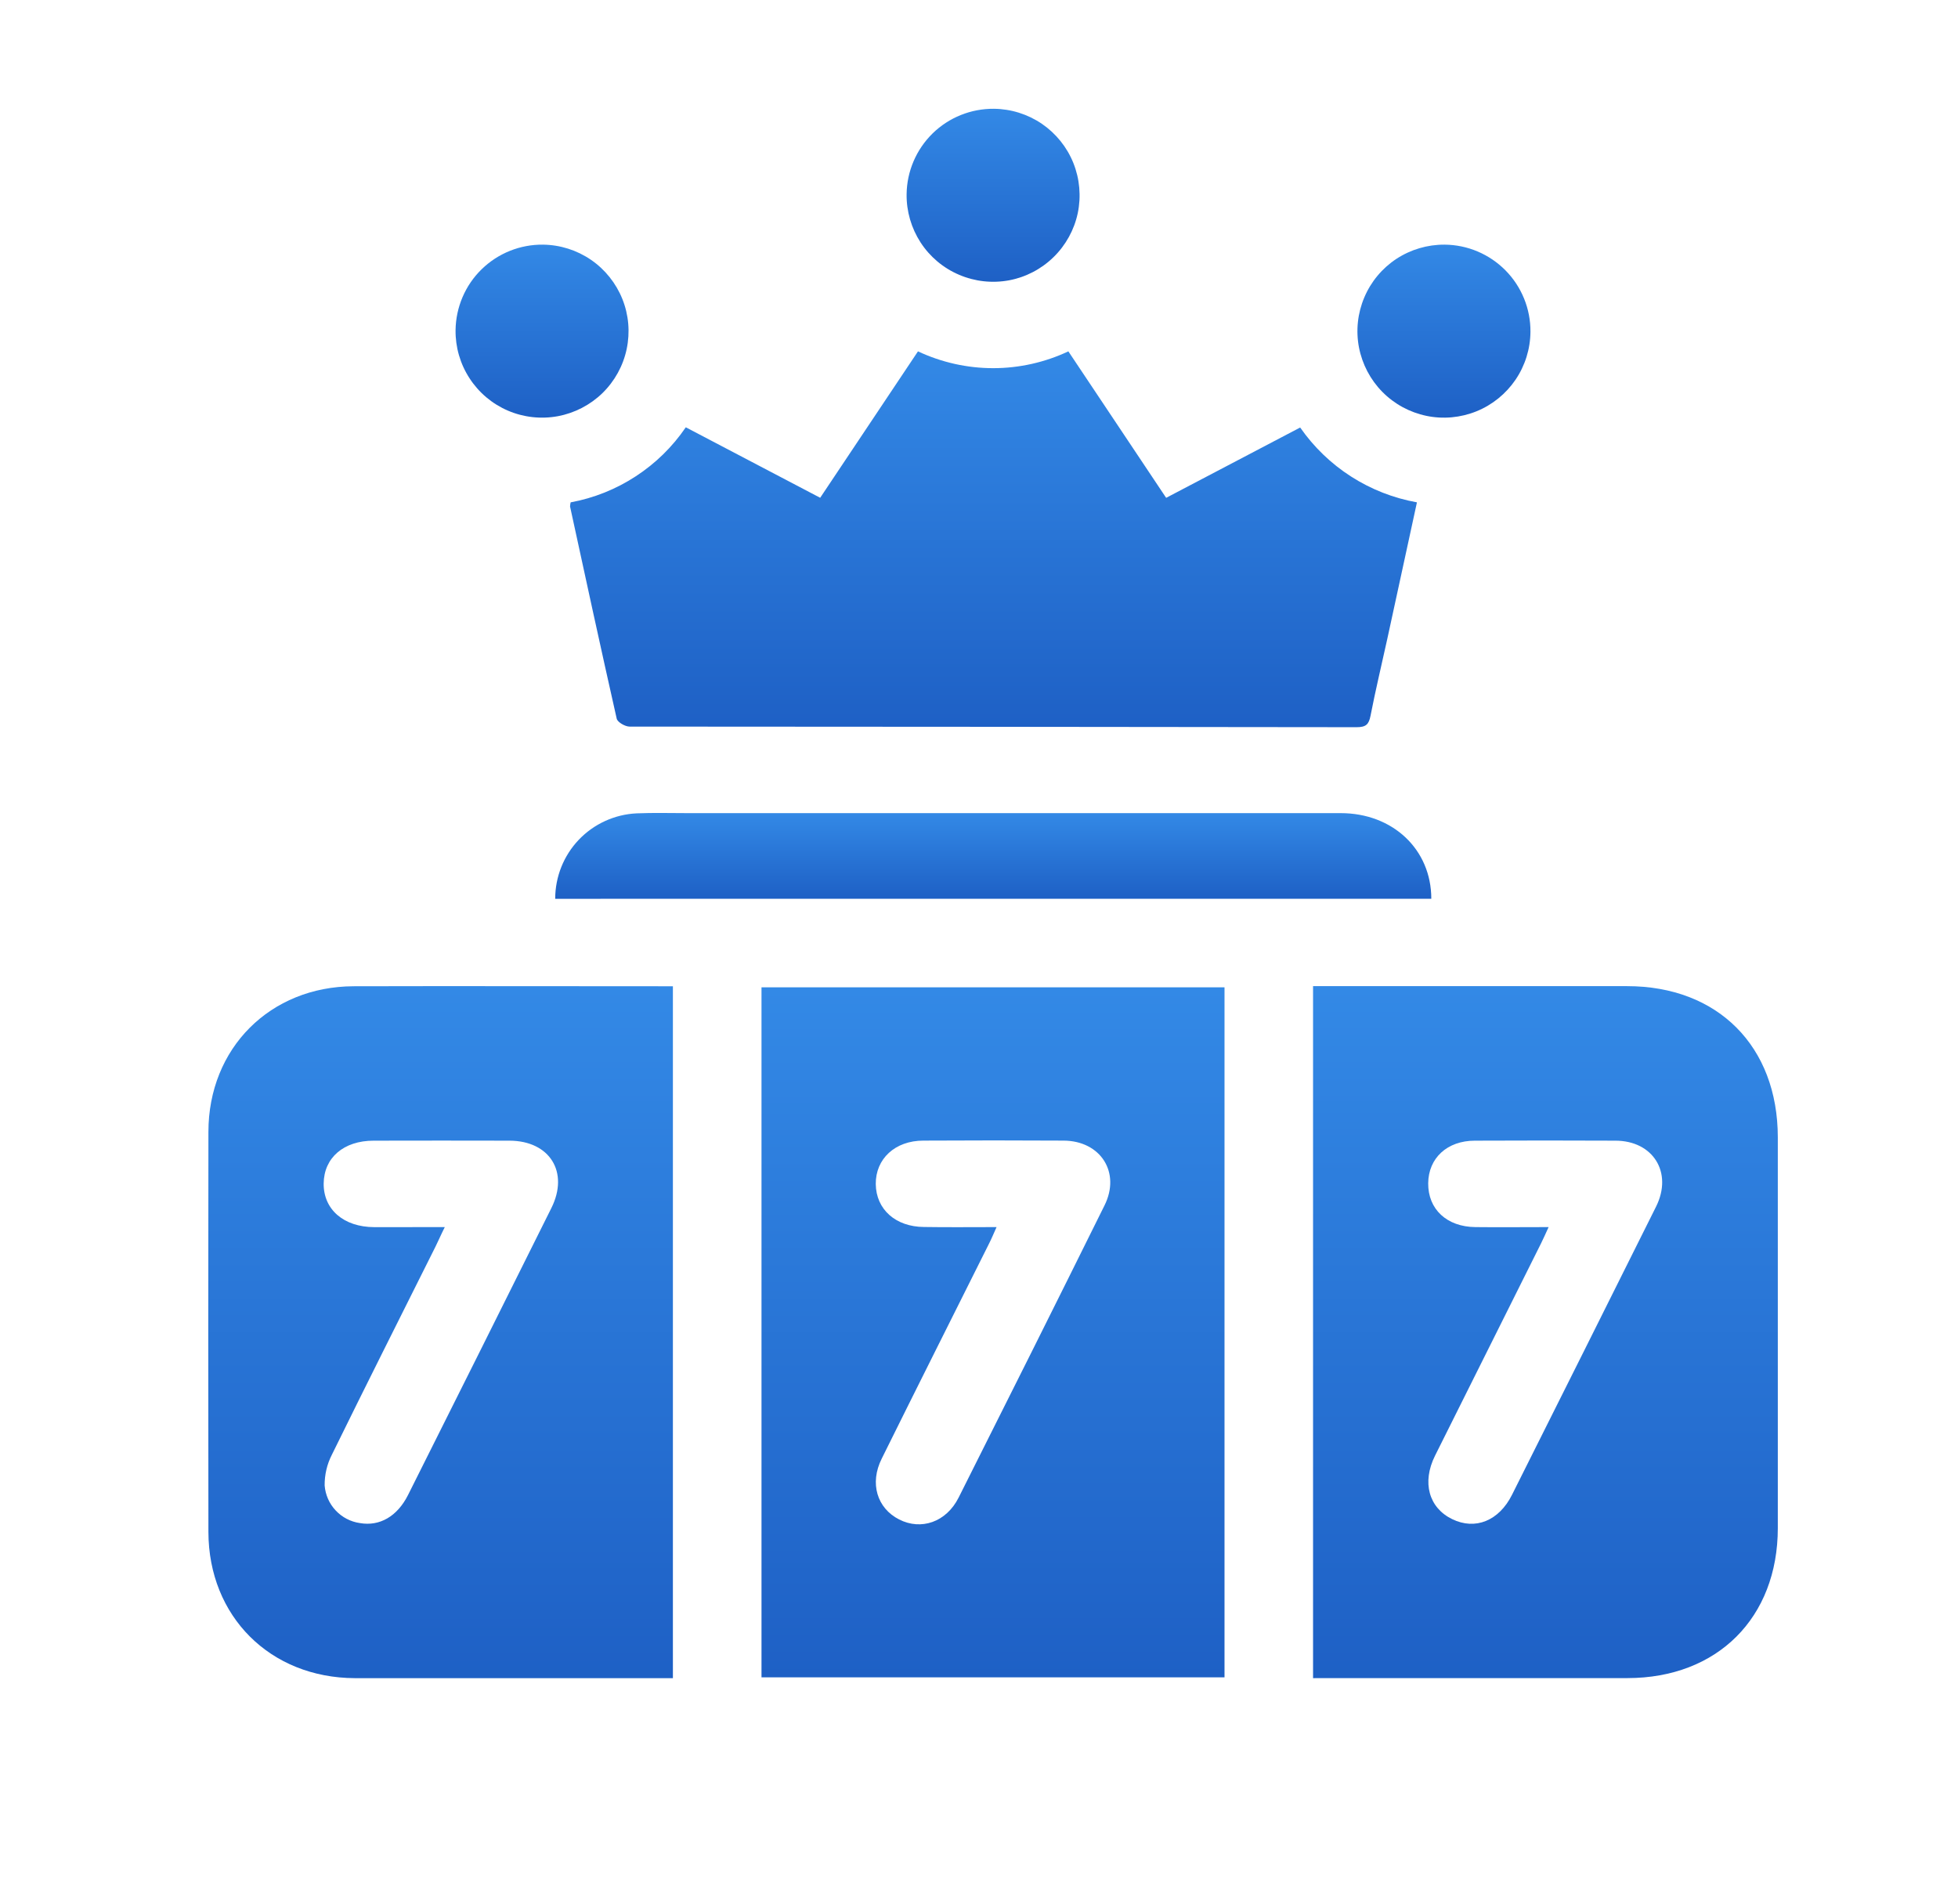 <svg width="36" height="35" viewBox="0 0 36 35" fill="none" xmlns="http://www.w3.org/2000/svg">
<path d="M22.514 30.839H14.001V18.153H22.514V30.839ZM18.323 22.561C18.269 22.68 18.231 22.774 18.185 22.864C17.527 24.181 16.865 25.498 16.212 26.817C15.984 27.271 16.126 27.73 16.531 27.936C16.936 28.143 17.399 27.985 17.625 27.535C18.524 25.747 19.419 23.957 20.307 22.164C20.61 21.558 20.237 20.975 19.557 20.971C18.699 20.966 17.839 20.966 16.977 20.971C16.456 20.971 16.097 21.307 16.102 21.771C16.108 22.235 16.466 22.556 16.989 22.559C17.424 22.566 17.857 22.561 18.323 22.561Z" fill="url(#paint0_linear_160_1877)"/>
<path d="M12.372 30.854H9.448C8.474 30.854 7.498 30.854 6.524 30.854C4.967 30.848 3.835 29.718 3.832 28.167C3.828 25.715 3.828 23.264 3.832 20.812C3.832 19.271 4.968 18.138 6.502 18.133C8.376 18.128 10.25 18.133 12.125 18.133H12.372V30.854ZM8.178 22.561C8.102 22.713 8.059 22.816 8.009 22.916C7.372 24.192 6.73 25.465 6.102 26.746C6.012 26.921 5.967 27.115 5.969 27.312C5.983 27.484 6.054 27.646 6.172 27.771C6.29 27.897 6.447 27.979 6.618 28.003C6.978 28.066 7.304 27.882 7.503 27.485C8.384 25.728 9.262 23.969 10.138 22.21C10.467 21.549 10.107 20.975 9.369 20.972C8.536 20.97 7.703 20.97 6.87 20.972C6.318 20.972 5.956 21.286 5.951 21.76C5.947 22.234 6.315 22.561 6.884 22.562C7.299 22.562 7.714 22.561 8.178 22.561Z" fill="url(#paint1_linear_160_1877)"/>
<path d="M24.142 30.854V18.131H24.464C26.282 18.131 28.099 18.131 29.917 18.131C31.583 18.131 32.686 19.236 32.687 20.91C32.687 23.305 32.687 25.7 32.687 28.095C32.687 29.744 31.575 30.852 29.924 30.853C28.097 30.853 26.27 30.853 24.444 30.853L24.142 30.854ZM28.473 22.561C28.413 22.691 28.376 22.776 28.334 22.86C27.684 24.162 27.034 25.463 26.384 26.765C26.14 27.256 26.271 27.722 26.699 27.93C27.127 28.139 27.561 27.959 27.799 27.485C28.685 25.718 29.568 23.951 30.449 22.184C30.76 21.558 30.395 20.972 29.7 20.972C28.839 20.968 27.978 20.968 27.117 20.972C26.607 20.972 26.263 21.293 26.259 21.756C26.255 22.232 26.601 22.556 27.126 22.561C27.559 22.566 27.994 22.561 28.473 22.561Z" fill="url(#paint2_linear_160_1877)"/>
<path d="M12.609 7.856L15.08 9.152L16.878 6.46C17.311 6.663 17.783 6.769 18.261 6.769C18.739 6.769 19.211 6.663 19.643 6.46L21.441 9.153L23.905 7.86C24.155 8.219 24.473 8.526 24.842 8.762C25.21 8.998 25.622 9.159 26.052 9.236C25.868 10.088 25.688 10.917 25.507 11.746C25.404 12.217 25.291 12.685 25.199 13.158C25.168 13.317 25.117 13.37 24.944 13.37C20.488 13.364 16.032 13.361 11.575 13.359C11.494 13.359 11.355 13.279 11.339 13.214C11.045 11.913 10.763 10.611 10.481 9.312C10.482 9.286 10.486 9.261 10.492 9.236C10.918 9.158 11.325 8.995 11.688 8.758C12.052 8.521 12.365 8.215 12.609 7.856Z" fill="url(#paint3_linear_160_1877)"/>
<path d="M10.208 16.525C10.208 16.121 10.363 15.732 10.642 15.439C10.921 15.147 11.302 14.973 11.706 14.954C12.018 14.941 12.33 14.95 12.643 14.95C16.645 14.95 20.647 14.95 24.65 14.95C25.608 14.95 26.316 15.617 26.316 16.524L10.208 16.525Z" fill="url(#paint4_linear_160_1877)"/>
<path d="M18.275 2C18.59 2.003 18.897 2.1 19.157 2.277C19.416 2.455 19.618 2.705 19.735 2.997C19.852 3.289 19.88 3.61 19.816 3.918C19.751 4.226 19.596 4.507 19.371 4.727C19.146 4.947 18.861 5.096 18.552 5.154C18.242 5.211 17.923 5.176 17.634 5.052C17.344 4.929 17.098 4.722 16.926 4.458C16.755 4.194 16.665 3.885 16.669 3.571C16.674 3.15 16.846 2.748 17.147 2.453C17.448 2.159 17.854 1.996 18.275 2Z" fill="url(#paint5_linear_160_1877)"/>
<path d="M9.985 4.498C10.3 4.502 10.606 4.599 10.866 4.777C11.125 4.955 11.326 5.206 11.443 5.498C11.56 5.79 11.587 6.11 11.522 6.418C11.457 6.726 11.302 7.007 11.077 7.227C10.852 7.446 10.566 7.594 10.257 7.652C9.948 7.709 9.628 7.674 9.339 7.55C9.05 7.426 8.804 7.219 8.633 6.955C8.461 6.691 8.372 6.383 8.376 6.068C8.382 5.647 8.554 5.244 8.856 4.95C9.158 4.656 9.564 4.493 9.985 4.498Z" fill="url(#paint6_linear_160_1877)"/>
<path d="M28.139 6.099C28.137 6.414 28.041 6.721 27.865 6.981C27.688 7.241 27.438 7.444 27.147 7.562C26.855 7.68 26.535 7.71 26.227 7.646C25.919 7.582 25.637 7.429 25.416 7.205C25.195 6.981 25.046 6.696 24.986 6.387C24.927 6.078 24.961 5.759 25.084 5.469C25.206 5.179 25.412 4.932 25.675 4.759C25.938 4.587 26.246 4.496 26.56 4.498C26.982 4.501 27.385 4.672 27.681 4.972C27.977 5.272 28.142 5.678 28.139 6.099Z" fill="url(#paint7_linear_160_1877)"/>
<defs>
<linearGradient id="paint0_linear_160_1877" x1="16.814" y1="18.153" x2="16.814" y2="30.839" gradientUnits="userSpaceOnUse">
<stop stop-color="#3389E6"/>
<stop offset="1" stop-color="#1E60C5"/>
</linearGradient>
<linearGradient id="paint1_linear_160_1877" x1="6.652" y1="18.131" x2="6.652" y2="30.854" gradientUnits="userSpaceOnUse">
<stop stop-color="#3389E6"/>
<stop offset="1" stop-color="#1E60C5"/>
</linearGradient>
<linearGradient id="paint2_linear_160_1877" x1="26.965" y1="18.131" x2="26.965" y2="30.854" gradientUnits="userSpaceOnUse">
<stop stop-color="#3389E6"/>
<stop offset="1" stop-color="#1E60C5"/>
</linearGradient>
<linearGradient id="paint3_linear_160_1877" x1="15.626" y1="6.46" x2="15.626" y2="13.37" gradientUnits="userSpaceOnUse">
<stop stop-color="#3389E6"/>
<stop offset="1" stop-color="#1E60C5"/>
</linearGradient>
<linearGradient id="paint4_linear_160_1877" x1="15.53" y1="14.947" x2="15.53" y2="16.525" gradientUnits="userSpaceOnUse">
<stop stop-color="#3389E6"/>
<stop offset="1" stop-color="#1E60C5"/>
</linearGradient>
<linearGradient id="paint5_linear_160_1877" x1="17.72" y1="2" x2="17.72" y2="5.181" gradientUnits="userSpaceOnUse">
<stop stop-color="#3389E6"/>
<stop offset="1" stop-color="#1E60C5"/>
</linearGradient>
<linearGradient id="paint6_linear_160_1877" x1="9.427" y1="4.498" x2="9.427" y2="7.679" gradientUnits="userSpaceOnUse">
<stop stop-color="#3389E6"/>
<stop offset="1" stop-color="#1E60C5"/>
</linearGradient>
<linearGradient id="paint7_linear_160_1877" x1="26.009" y1="4.498" x2="26.009" y2="7.679" gradientUnits="userSpaceOnUse">
<stop stop-color="#3389E6"/>
<stop offset="1" stop-color="#1E60C5"/>
</linearGradient>
</defs>
</svg>
